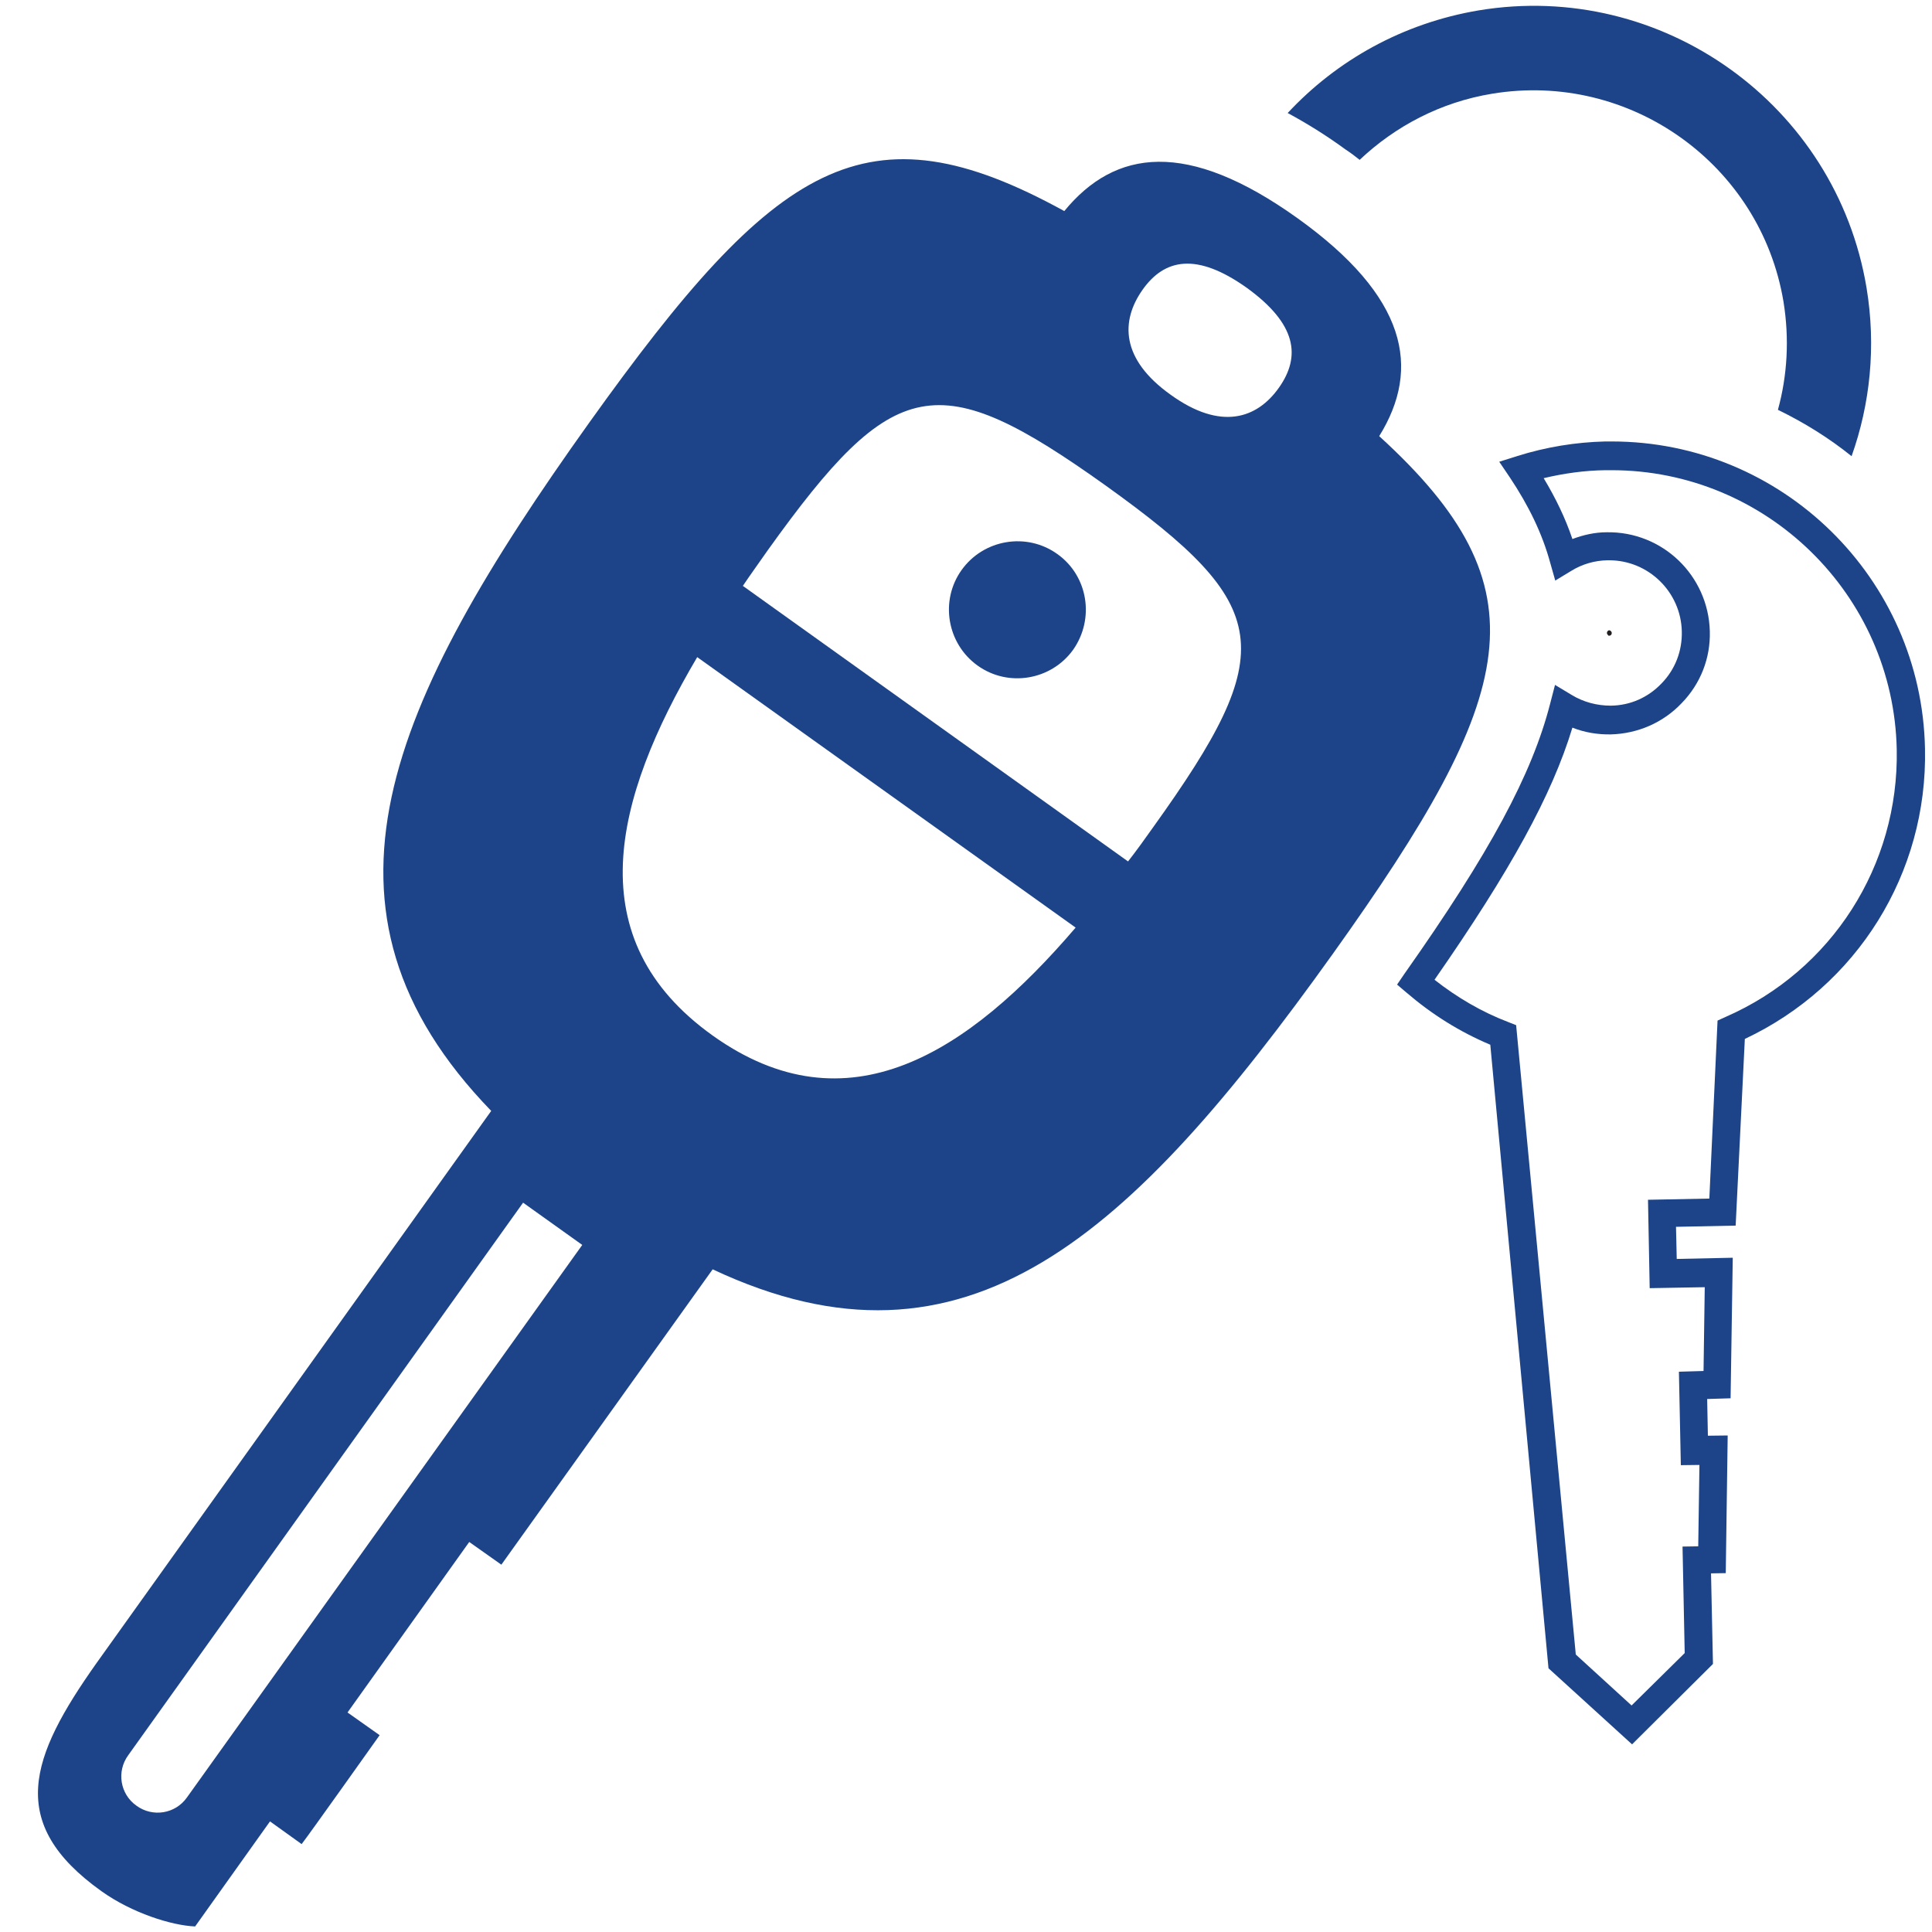 <?xml version="1.0" encoding="utf-8"?>
<!-- Generator: Adobe Illustrator 25.1.0, SVG Export Plug-In . SVG Version: 6.00 Build 0)  -->
<svg version="1.1" id="Layer_1" xmlns="http://www.w3.org/2000/svg" xmlns:xlink="http://www.w3.org/1999/xlink" x="0px" y="0px"
	 viewBox="0 0 80 80" style="enable-background:new 0 0 80 80;" xml:space="preserve">
<style type="text/css">
	.st0{fill:#1D4488;}
	.st1{fill:#231F20;}
</style>
<g>
	<path class="st0" d="M56.3,6.62c1.47-1.39,3.35-2.39,5.49-2.74c5.7-0.94,11.11,2.92,12.06,8.61c0.25,1.54,0.16,3.06-0.23,4.48
		c1.09,0.53,2.12,1.17,3.05,1.92c0.77-2.16,1.02-4.55,0.62-6.97C76.03,4.33,68.82-0.83,61.23,0.43c-3.15,0.53-5.88,2.07-7.91,4.25
		C54.1,5.1,54.91,5.6,55.73,6.2C55.93,6.33,56.13,6.48,56.3,6.62"/>
	<path class="st1" d="M66.65,26.32c0.04,0,0.09-0.04,0.09-0.11c0-0.05-0.05-0.11-0.11-0.11h-0.01c-0.01,0-0.08,0.03-0.08,0.11
		c0,0.01,0,0.04,0.03,0.07C66.6,26.33,66.62,26.33,66.65,26.32C66.64,26.32,66.65,26.32,66.65,26.32"/>
	<path class="st0" d="M67.58,72.23l-3.46-3.15l-2.41-25.82c-1.26-0.53-2.41-1.25-3.46-2.15l-0.4-0.34l0.3-0.44
		c3.54-5.02,5.29-8.27,6.04-11.2l0.2-0.77l0.68,0.41c0.49,0.3,1.05,0.45,1.63,0.45c0.81-0.01,1.55-0.34,2.11-0.93
		c0.56-0.58,0.85-1.34,0.83-2.15c-0.04-1.63-1.38-2.94-3.01-2.94c-0.03,0-0.04,0-0.07,0c-0.53,0.01-1.05,0.16-1.5,0.44l-0.66,0.4
		l-0.21-0.74c-0.33-1.21-0.89-2.36-1.67-3.53l-0.44-0.65l0.76-0.24c1.18-0.37,2.4-0.57,3.63-0.6c0.09,0,0.19,0,0.27,0
		c7.04,0,12.83,5.65,12.97,12.72l0,0c0.11,5.16-2.81,9.83-7.46,12.02l-0.38,7.73l-2.47,0.05l0.03,1.33l2.32-0.05l-0.09,5.82
		l-0.97,0.03l0.03,1.52l0.82-0.01l-0.08,5.7l-0.61,0.01l0.08,3.75L67.58,72.23z M65.25,68.51l2.31,2.11l2.2-2.17l-0.09-4.41
		l0.65-0.01l0.05-3.37l-0.77,0.01l-0.08-3.87l1.02-0.03l0.05-3.47l-2.28,0.04l-0.07-3.66l2.54-0.05l0.34-7.37l0.33-0.15
		c4.4-1.92,7.18-6.27,7.09-11.07l0,0c-0.13-6.43-5.41-11.57-11.81-11.57c-0.08,0-0.16,0-0.25,0c-0.86,0.01-1.72,0.13-2.56,0.33
		c0.5,0.83,0.9,1.66,1.19,2.52c0.45-0.17,0.93-0.28,1.42-0.28c2.31-0.04,4.21,1.79,4.27,4.1c0.03,1.11-0.38,2.17-1.17,2.98
		c-0.77,0.81-1.82,1.26-2.93,1.29c-0.54,0.01-1.09-0.08-1.59-0.28c-0.85,2.8-2.56,5.91-5.71,10.44c0.93,0.73,1.95,1.33,3.05,1.75
		l0.33,0.13L65.25,68.51z"/>
	<path class="st0" d="M43.78,22.94c-1.27-0.91-3.05-0.61-3.96,0.66c-0.91,1.27-0.61,3.05,0.66,3.96c1.27,0.91,3.05,0.61,3.96-0.66
		C45.34,25.61,45.05,23.84,43.78,22.94"/>
	<path class="st0" d="M57.11,18.06c1.75-2.82,1.15-5.78-3.39-9.03c-4.56-3.26-7.54-2.86-9.65-0.29c-8.2-4.51-11.93-2.07-19.67,8.76
		C16.05,29.19,12.27,37.67,20.34,46L4,68.86l0,0c-2.77,3.91-3.75,6.63,0.2,9.45c1.26,0.9,2.9,1.42,3.88,1.46l3.1-4.35l1.31,0.94
		c0.27-0.34,3.23-4.51,3.23-4.51l-1.33-0.94l5.04-7.06l1.33,0.94l8.75-12.23c10.51,4.94,17.31-1.37,25.67-13.05
		C62.91,28.69,64.03,24.37,57.11,18.06 M7.74,74.43c-0.48,0.68-1.42,0.83-2.09,0.34c-0.68-0.48-0.83-1.42-0.34-2.09L21.66,49.8
		l2.45,1.75L7.74,74.43z M29.51,42.88c-5.58-3.99-4.12-9.77-0.64-15.67l15.67,11.2C40.09,43.61,35.09,46.86,29.51,42.88
		 M47.76,34.24c-0.34,0.48-0.69,0.97-1.05,1.43L30.76,24.26c0.33-0.49,0.68-0.97,1.02-1.46c5.24-7.32,7.05-7.66,14.01-2.69
		C52.75,25.1,53,26.93,47.76,34.24 M52.96,16.05c-0.91,1.29-2.41,1.79-4.48,0.3c-2.08-1.48-2.08-3.06-1.17-4.35s2.24-1.56,4.32-0.08
		C53.7,13.42,53.87,14.76,52.96,16.05"/>
</g>
</svg>
